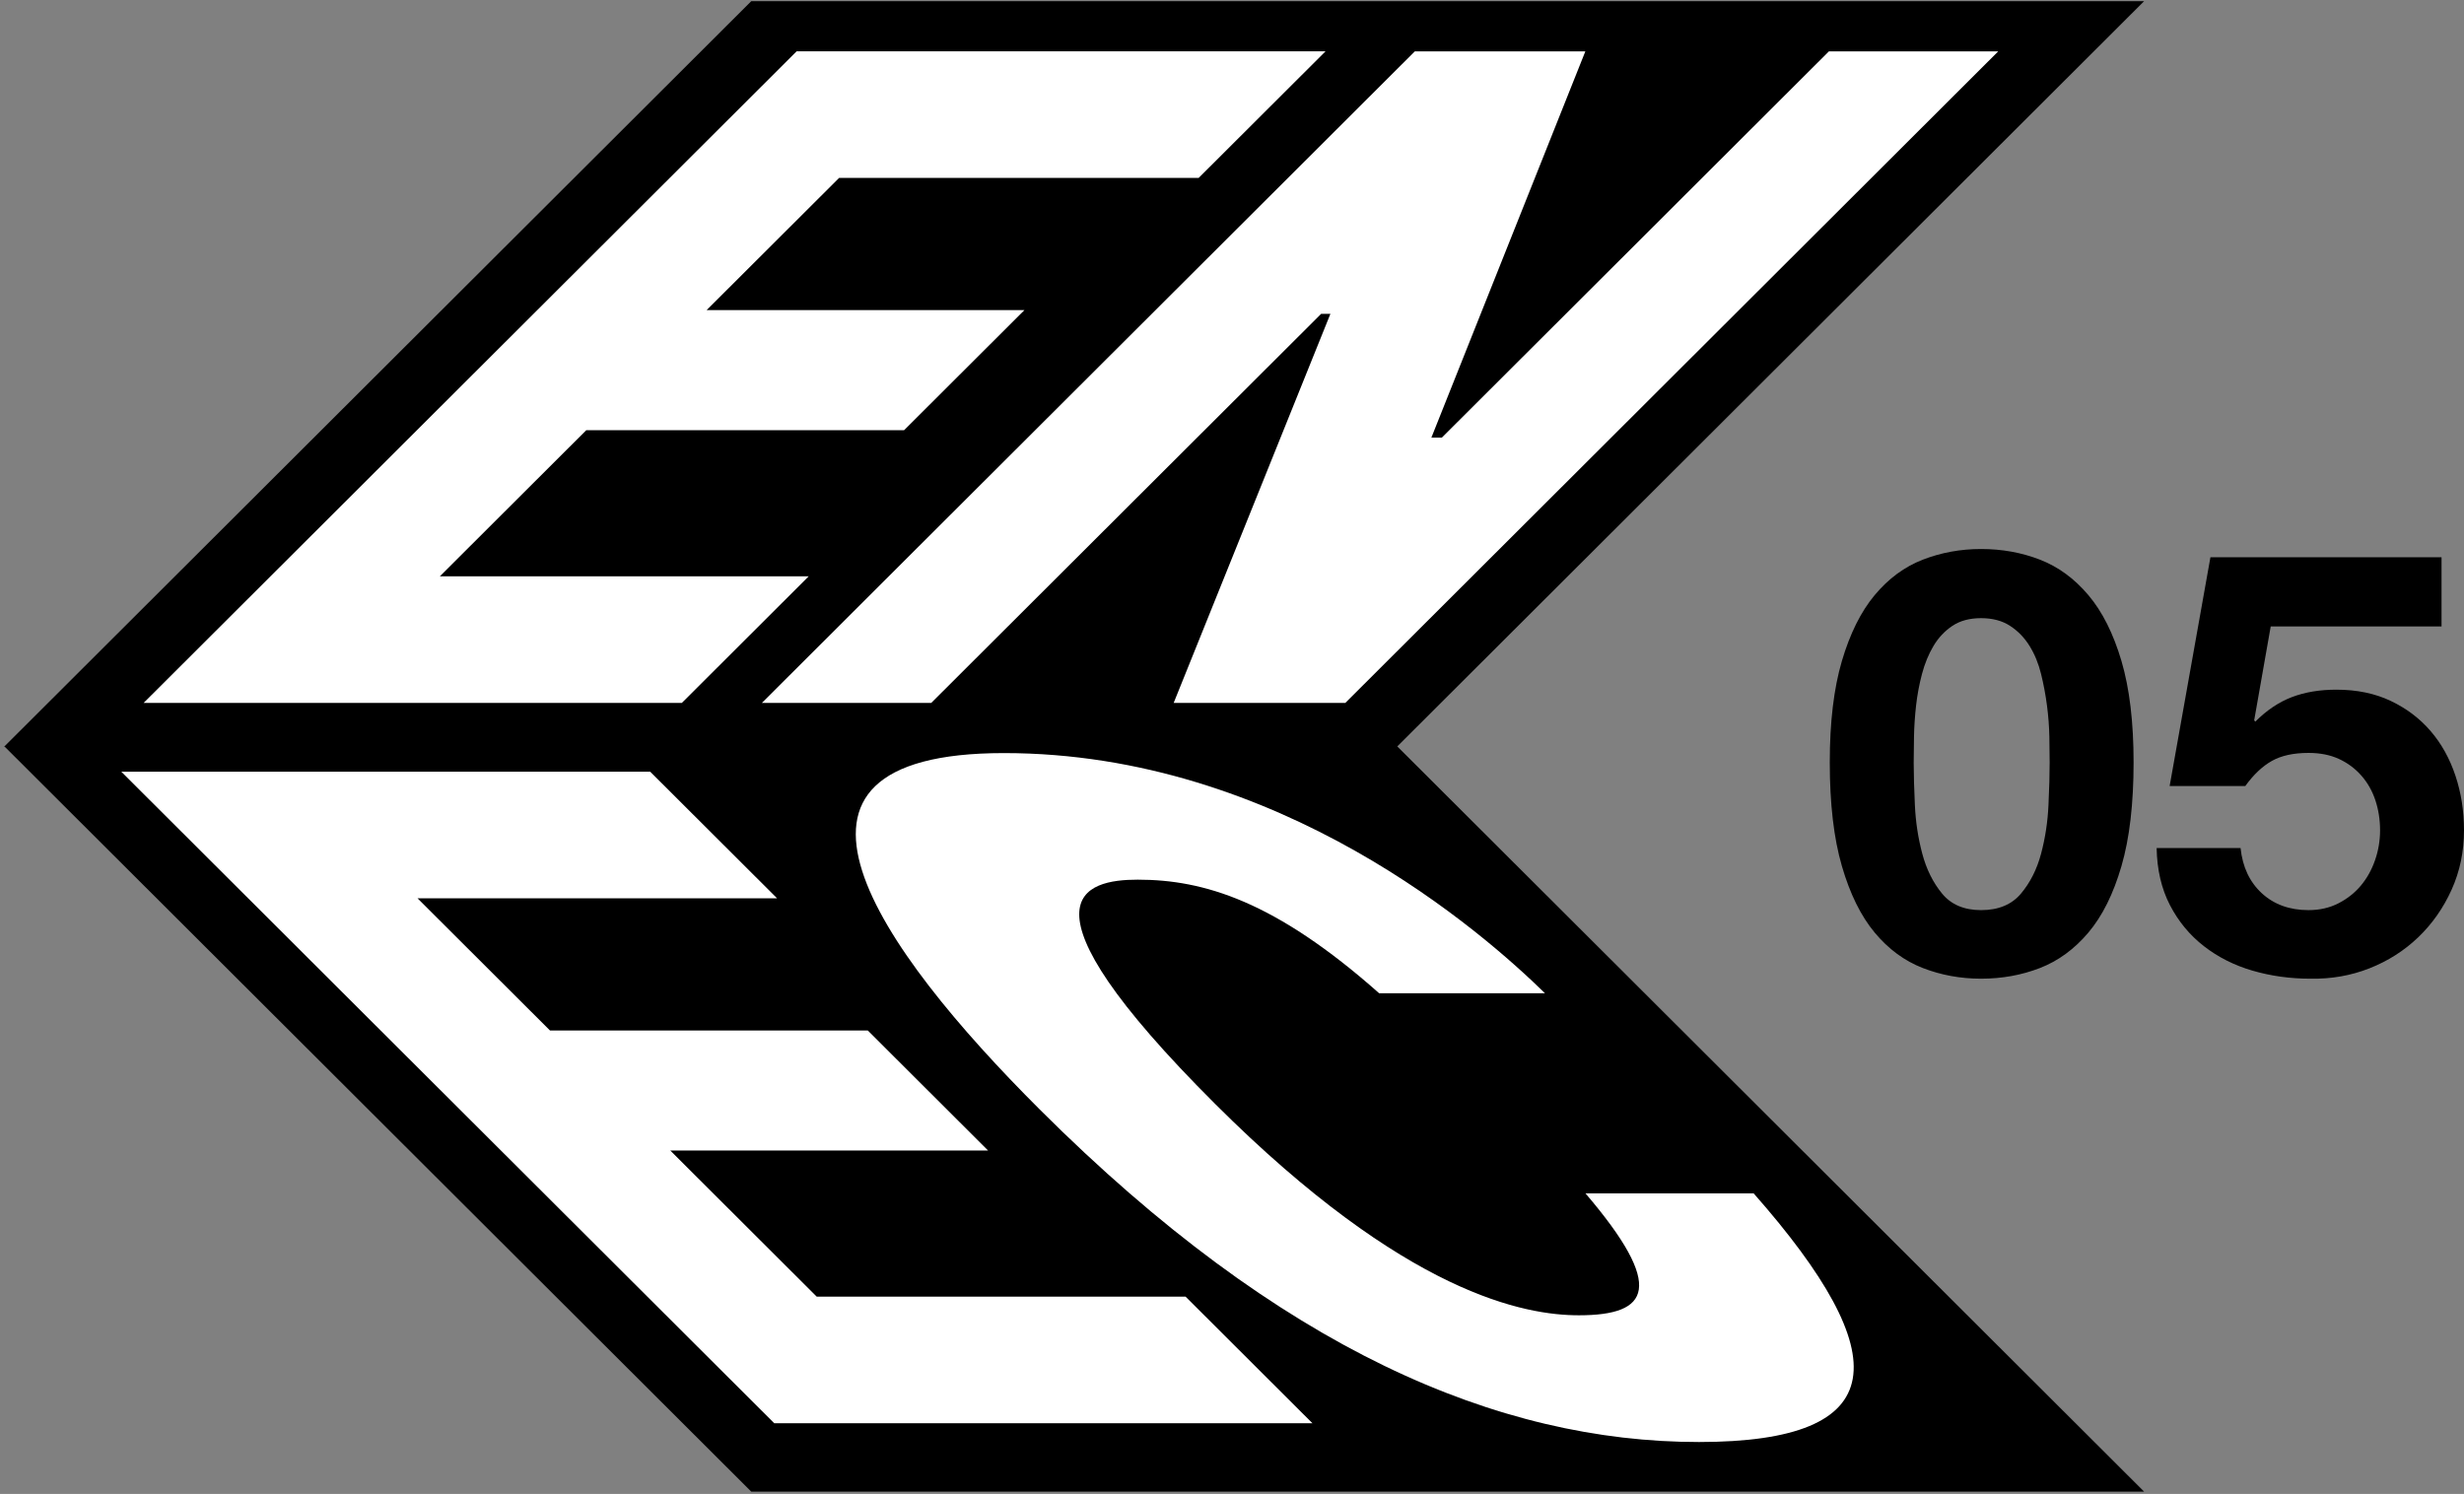 <?xml version="1.0" encoding="UTF-8"?>
<svg width="564px" height="342px" viewBox="0 0 564 342" version="1.1" xmlns="http://www.w3.org/2000/svg" xmlns:xlink="http://www.w3.org/1999/xlink">
    <rect x="0" y="0" width="564" height="342" fill="#808080" stroke="none"/>
    <title>Group</title>
    <g id="Page-1" stroke="none" stroke-width="1" fill="none" fill-rule="evenodd">
        <g id="Group" transform="translate(0.956, 0.265)" fill-rule="nonzero">
            <g id="enec">
                <polygon id="Shape" fill="#000000" points="489.826 5.5772365e-14 171.012 5.5772365e-14 0.12 170.544 4.26325641e-14 170.544 0.061 170.605 4.26325641e-14 170.664 0.12 170.664 171.015 341.211 489.829 341.211 318.875 170.605"></polygon>
                <polygon id="Path" fill="#FFFFFF" points="124.929 235.629 94.606 205.371 176.911 205.371 147.872 176.393 26.807 176.393 176.268 325.549 299.459 325.549 270.423 296.572 185.995 296.572 152.47 263.117 225.214 263.117 197.673 235.632 124.929 235.632 124.929 235.629"></polygon>
                <polygon id="Path" fill="#FFFFFF" points="160.787 70.726 191.11 40.468 273.409 40.468 302.451 11.488 181.383 11.488 31.922 160.644 155.117 160.644 184.155 131.664 99.724 131.664 133.246 98.209 205.991 98.209 233.532 70.726"></polygon>
                <polygon id="Path" fill="#FFFFFF" points="303.571 71.577 267.692 160.647 306.981 160.647 456.436 11.491 417.678 11.491 329.071 99.92 326.678 99.92 361.923 11.491 322.897 11.491 173.436 160.647 212.202 160.647 301.453 71.577"></polygon>
                <path d="M361.949,272.918 C380.325,294.434 376.64,300.833 360.446,300.833 C348.233,300.833 320.97,296.142 277.202,252.463 C229.794,205.16 247.512,201.109 259.462,201.109 C274.594,201.109 290.919,206.011 314.717,227.106 L352.678,227.106 C338.745,213.466 292.016,172.132 228.826,172.132 C168.295,172.132 200.121,216.876 237.059,253.741 C292.144,308.715 341.995,329.843 387.926,329.843 C432.263,329.843 433.293,310.204 400.441,272.915 L361.949,272.915 L361.949,272.918 L361.949,272.918 Z" id="Path" fill="#FFFFFF"></path>
            </g>
            <path d="M452.506,223.777 C457.287,223.777 461.774,222.966 465.968,221.342 C470.163,219.718 473.861,217.013 477.063,213.224 C480.265,209.436 482.79,204.362 484.639,198.003 C486.488,191.644 487.413,183.729 487.413,174.258 C487.413,165.058 486.488,157.324 484.639,151.055 C482.79,144.786 480.265,139.758 477.063,135.969 C473.861,132.181 470.163,129.475 465.968,127.851 C461.774,126.228 457.287,125.416 452.506,125.416 C447.816,125.416 443.374,126.228 439.179,127.851 C434.985,129.475 431.31,132.181 428.153,135.969 C424.996,139.758 422.493,144.786 420.644,151.055 C418.795,157.324 417.87,165.058 417.87,174.258 C417.87,183.729 418.795,191.644 420.644,198.003 C422.493,204.362 424.996,209.436 428.153,213.224 C431.31,217.013 434.985,219.718 439.179,221.342 C443.374,222.966 447.816,223.777 452.506,223.777 Z M452.506,208.083 C448.628,208.083 445.651,206.82 443.577,204.295 C441.502,201.769 439.991,198.725 439.044,195.162 C438.097,191.599 437.533,187.901 437.353,184.068 C437.177,180.328 437.087,177.124 437.082,174.457 L437.082,174.258 C437.082,172.635 437.105,170.673 437.15,168.373 C437.195,166.073 437.353,163.705 437.623,161.27 C437.894,158.835 438.345,156.422 438.976,154.031 C439.608,151.641 440.487,149.499 441.615,147.605 C442.742,145.711 444.185,144.177 445.944,143.005 C447.703,141.832 449.89,141.246 452.506,141.246 C455.122,141.246 457.332,141.832 459.136,143.005 C460.94,144.177 462.428,145.711 463.601,147.605 C464.773,149.499 465.653,151.641 466.239,154.031 C466.825,156.422 467.276,158.835 467.592,161.27 C467.908,163.705 468.088,166.073 468.133,168.373 C468.178,170.673 468.201,172.635 468.201,174.258 C468.201,176.964 468.111,180.234 467.93,184.068 C467.75,187.901 467.186,191.599 466.239,195.162 C465.292,198.725 463.758,201.769 461.639,204.295 C459.519,206.82 456.475,208.083 452.506,208.083 Z M541.397,221.41 C545.636,219.741 549.357,217.373 552.559,214.307 C555.761,211.24 558.309,207.609 560.203,203.415 C562.097,199.221 563.044,194.688 563.044,189.818 C563.044,185.398 562.39,181.226 561.083,177.303 C559.775,173.379 557.88,169.974 555.4,167.088 C552.92,164.201 549.875,161.901 546.267,160.188 C542.66,158.474 538.51,157.617 533.82,157.617 C530.032,157.617 526.649,158.181 523.673,159.308 C520.696,160.436 517.9,162.307 515.284,164.923 L515.014,164.652 L518.802,143.14 L557.903,143.14 L557.903,127.31 L505.002,127.31 L495.666,179.67 L512.984,179.67 C514.878,177.055 516.908,175.138 519.073,173.92 C521.237,172.703 524.034,172.094 527.461,172.094 C530.077,172.094 532.377,172.545 534.361,173.447 C536.346,174.349 538.059,175.611 539.503,177.235 C540.946,178.859 542.028,180.753 542.75,182.918 C543.471,185.082 543.832,187.382 543.832,189.818 C543.832,192.163 543.449,194.44 542.682,196.65 C541.915,198.86 540.833,200.799 539.435,202.468 C538.037,204.137 536.323,205.49 534.294,206.527 C532.264,207.564 529.987,208.083 527.461,208.083 C523.132,208.083 519.569,206.798 516.773,204.227 C513.976,201.656 512.353,198.206 511.902,193.877 L492.69,193.877 C492.78,198.838 493.795,203.19 495.734,206.933 C497.673,210.676 500.266,213.81 503.513,216.336 C506.761,218.862 510.481,220.733 514.675,221.951 C518.87,223.169 523.267,223.777 527.867,223.777 C532.647,223.868 537.157,223.078 541.397,221.41 Z" id="05" fill="#000000"></path>
        </g>
    </g>
</svg>